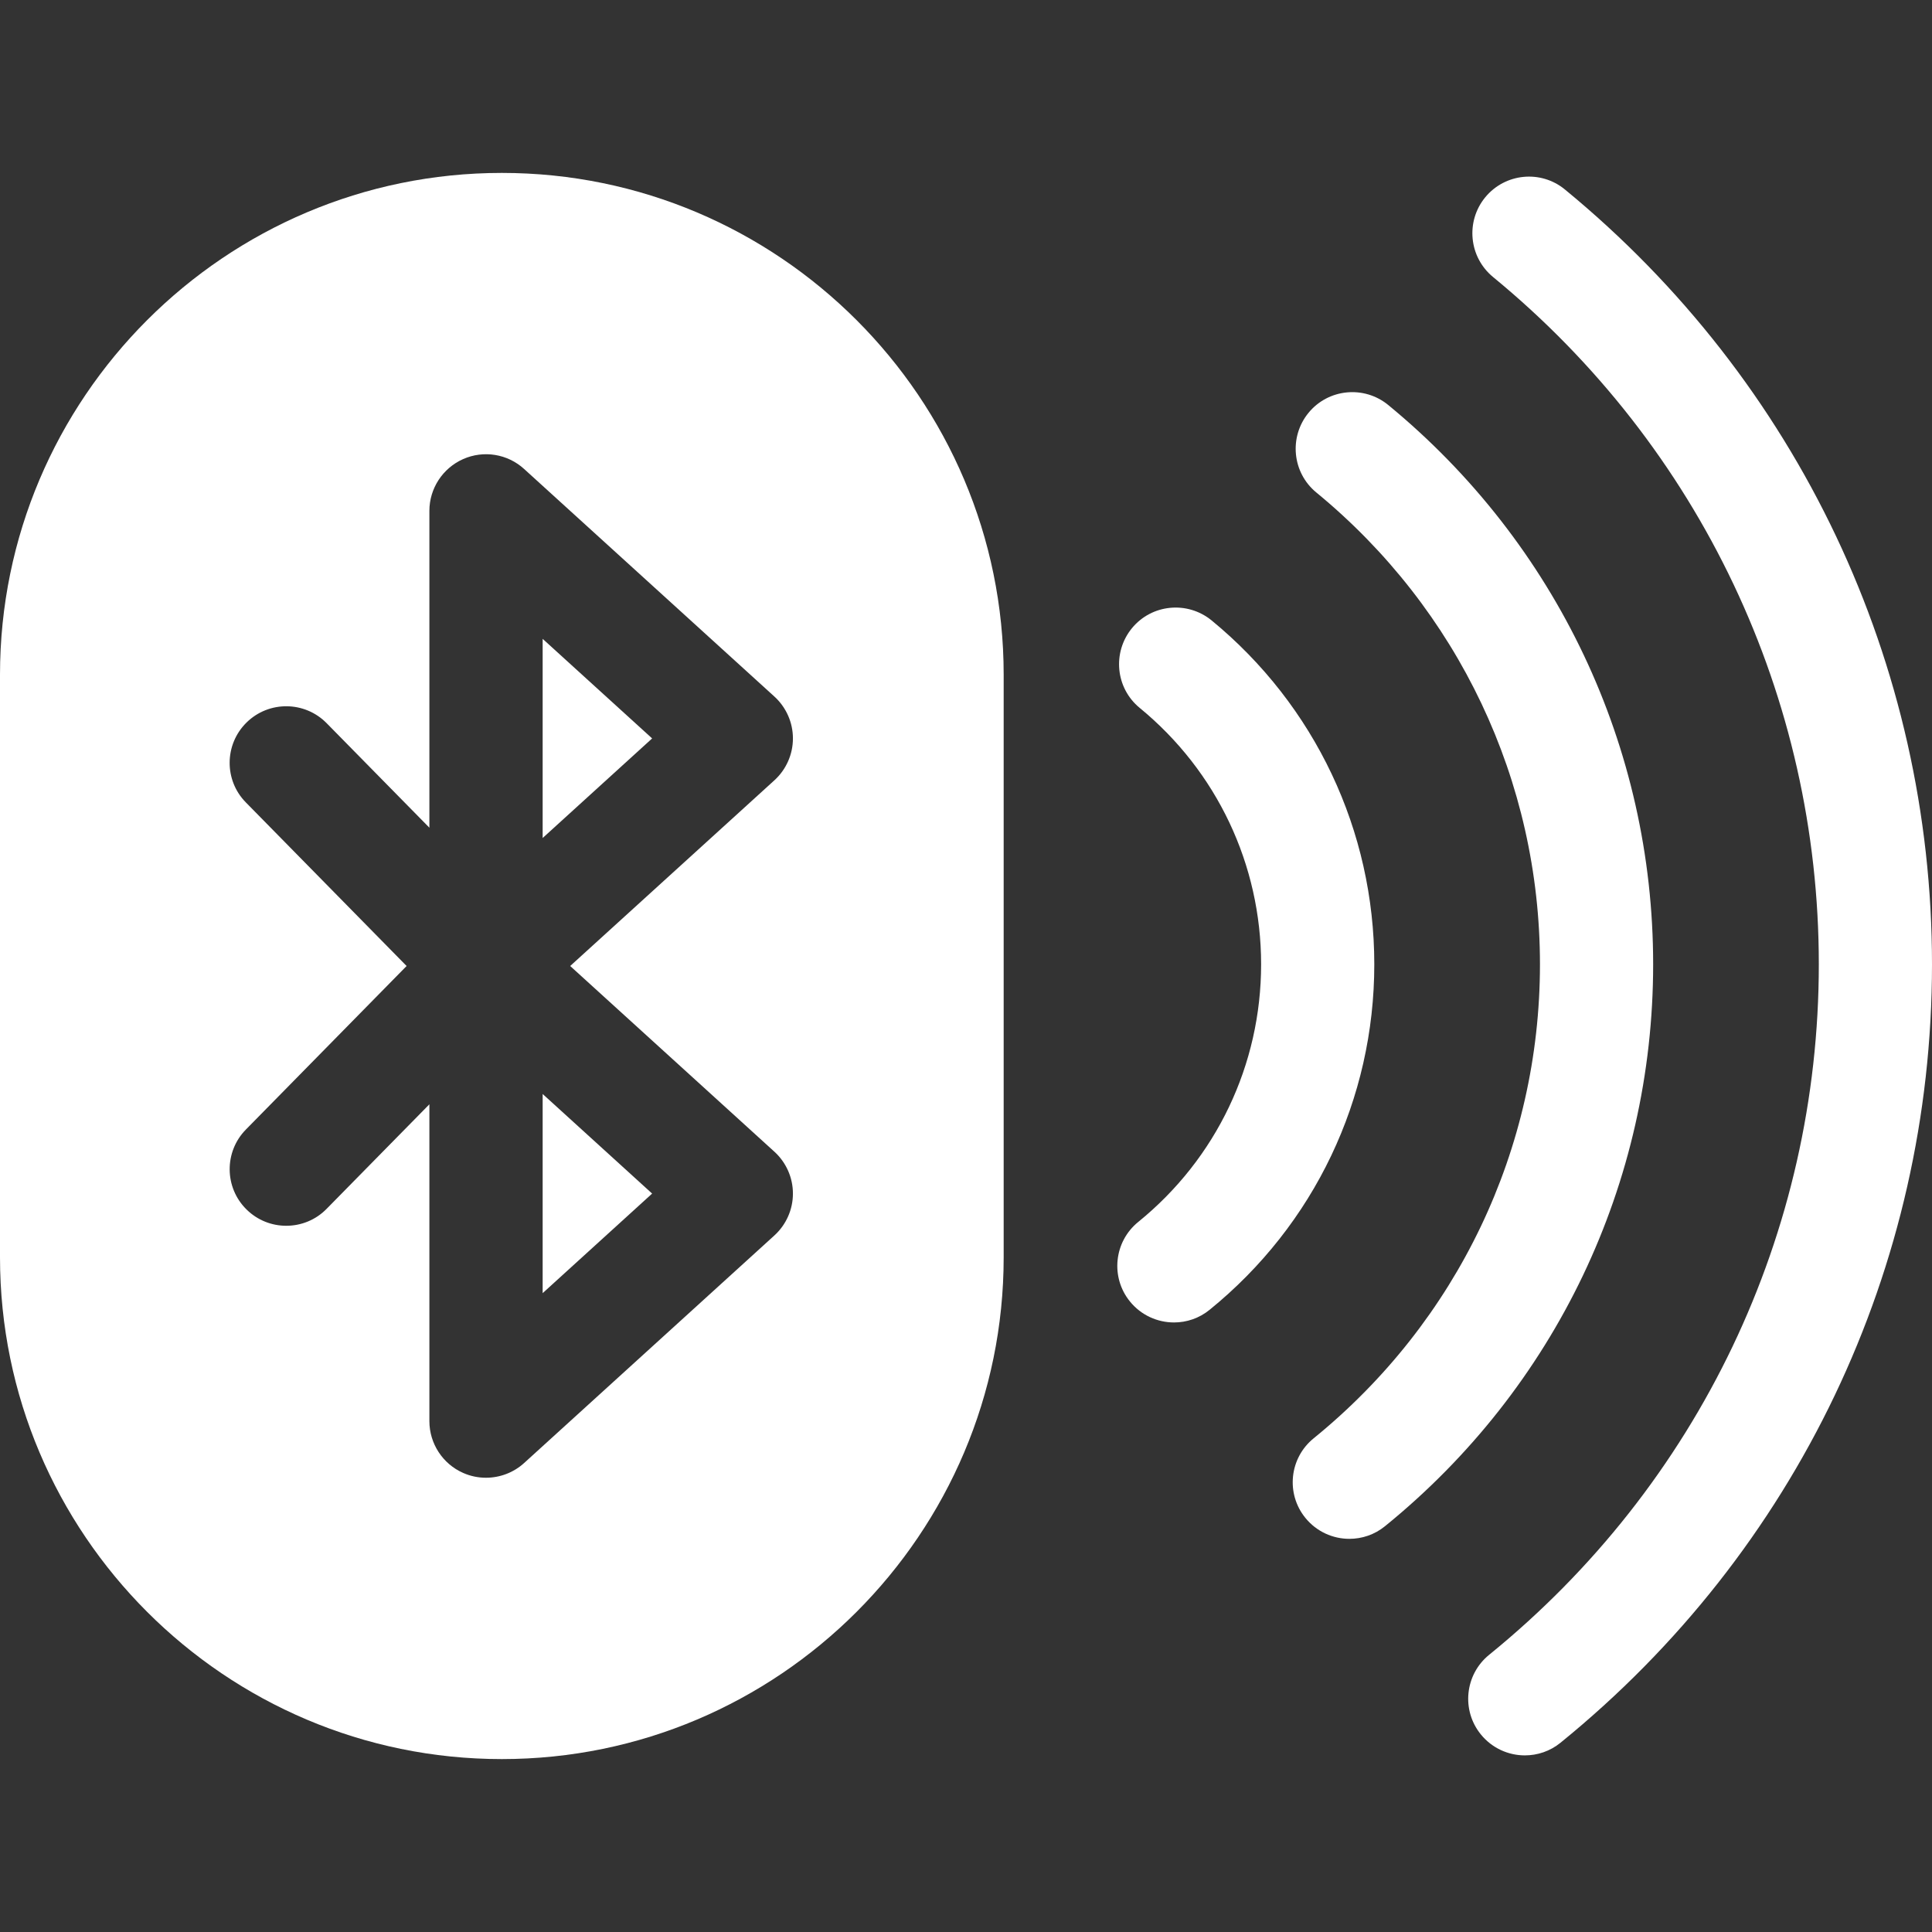 <svg width="24" height="24" viewBox="0 0 24 24" fill="none" xmlns="http://www.w3.org/2000/svg">
<rect x="0" y="0" width="24" height="24" fill="#333333" stroke="none"/>
<path d="M6.741 16.064L8.101 14.827L6.741 13.59V16.064Z" fill="white"/>
<path d="M6.741 10.41L8.101 9.173L6.741 7.936V10.41Z" fill="white"/>
<path d="M6.234 2.148C2.797 2.148 0 4.945 0 8.382V15.618C0 19.055 2.797 21.852 6.234 21.852C9.672 21.852 12.468 19.055 12.468 15.618V8.382C12.468 4.945 9.672 2.148 6.234 2.148ZM9.62 14.307C9.766 14.44 9.85 14.629 9.85 14.827C9.85 15.025 9.766 15.214 9.62 15.347L6.511 18.174C6.379 18.294 6.209 18.357 6.037 18.357C5.941 18.357 5.845 18.338 5.753 18.297C5.499 18.185 5.334 17.932 5.334 17.654V13.718L4.057 15.017C3.92 15.157 3.738 15.227 3.556 15.227C3.378 15.227 3.2 15.16 3.063 15.025C2.786 14.753 2.783 14.307 3.055 14.031L5.051 12L3.055 9.969C2.782 9.693 2.786 9.247 3.063 8.975C3.34 8.703 3.785 8.707 4.057 8.983L5.334 10.282V6.346C5.334 6.068 5.499 5.816 5.753 5.703C6.008 5.59 6.305 5.638 6.511 5.826L9.62 8.653C9.766 8.786 9.85 8.975 9.85 9.173C9.85 9.371 9.766 9.56 9.62 9.693L7.083 12L9.62 14.307Z" fill="white"/>
<path d="M19.44 2.354C19.14 2.107 18.697 2.151 18.45 2.451C18.204 2.751 18.247 3.194 18.547 3.441C21.119 5.553 22.594 8.665 22.594 11.979C22.594 15.317 21.101 18.444 18.498 20.557C18.197 20.802 18.151 21.245 18.396 21.546C18.535 21.717 18.738 21.806 18.942 21.806C19.098 21.806 19.255 21.755 19.385 21.649C22.318 19.267 24 15.743 24 11.979C24 8.243 22.338 4.734 19.44 2.354Z" fill="white"/>
<path d="M17.245 5.031C16.945 4.785 16.501 4.828 16.255 5.128C16.009 5.428 16.052 5.872 16.352 6.118C18.117 7.568 19.13 9.704 19.13 11.979C19.13 14.27 18.105 16.416 16.319 17.867C16.017 18.112 15.971 18.555 16.216 18.856C16.355 19.027 16.558 19.116 16.762 19.116C16.918 19.116 17.075 19.065 17.205 18.959C19.322 17.24 20.536 14.696 20.536 11.979C20.536 9.282 19.336 6.75 17.245 5.031Z" fill="white"/>
<path d="M15.051 7.707C14.75 7.461 14.307 7.504 14.061 7.804C13.815 8.105 13.858 8.548 14.158 8.794C15.116 9.58 15.666 10.741 15.666 11.979C15.666 13.226 15.11 14.392 14.14 15.179C13.838 15.424 13.792 15.867 14.037 16.168C14.176 16.339 14.379 16.428 14.584 16.428C14.739 16.428 14.896 16.377 15.026 16.271C16.326 15.216 17.072 13.652 17.072 11.979C17.072 10.319 16.335 8.762 15.051 7.707Z" fill="white"/>
</svg>
